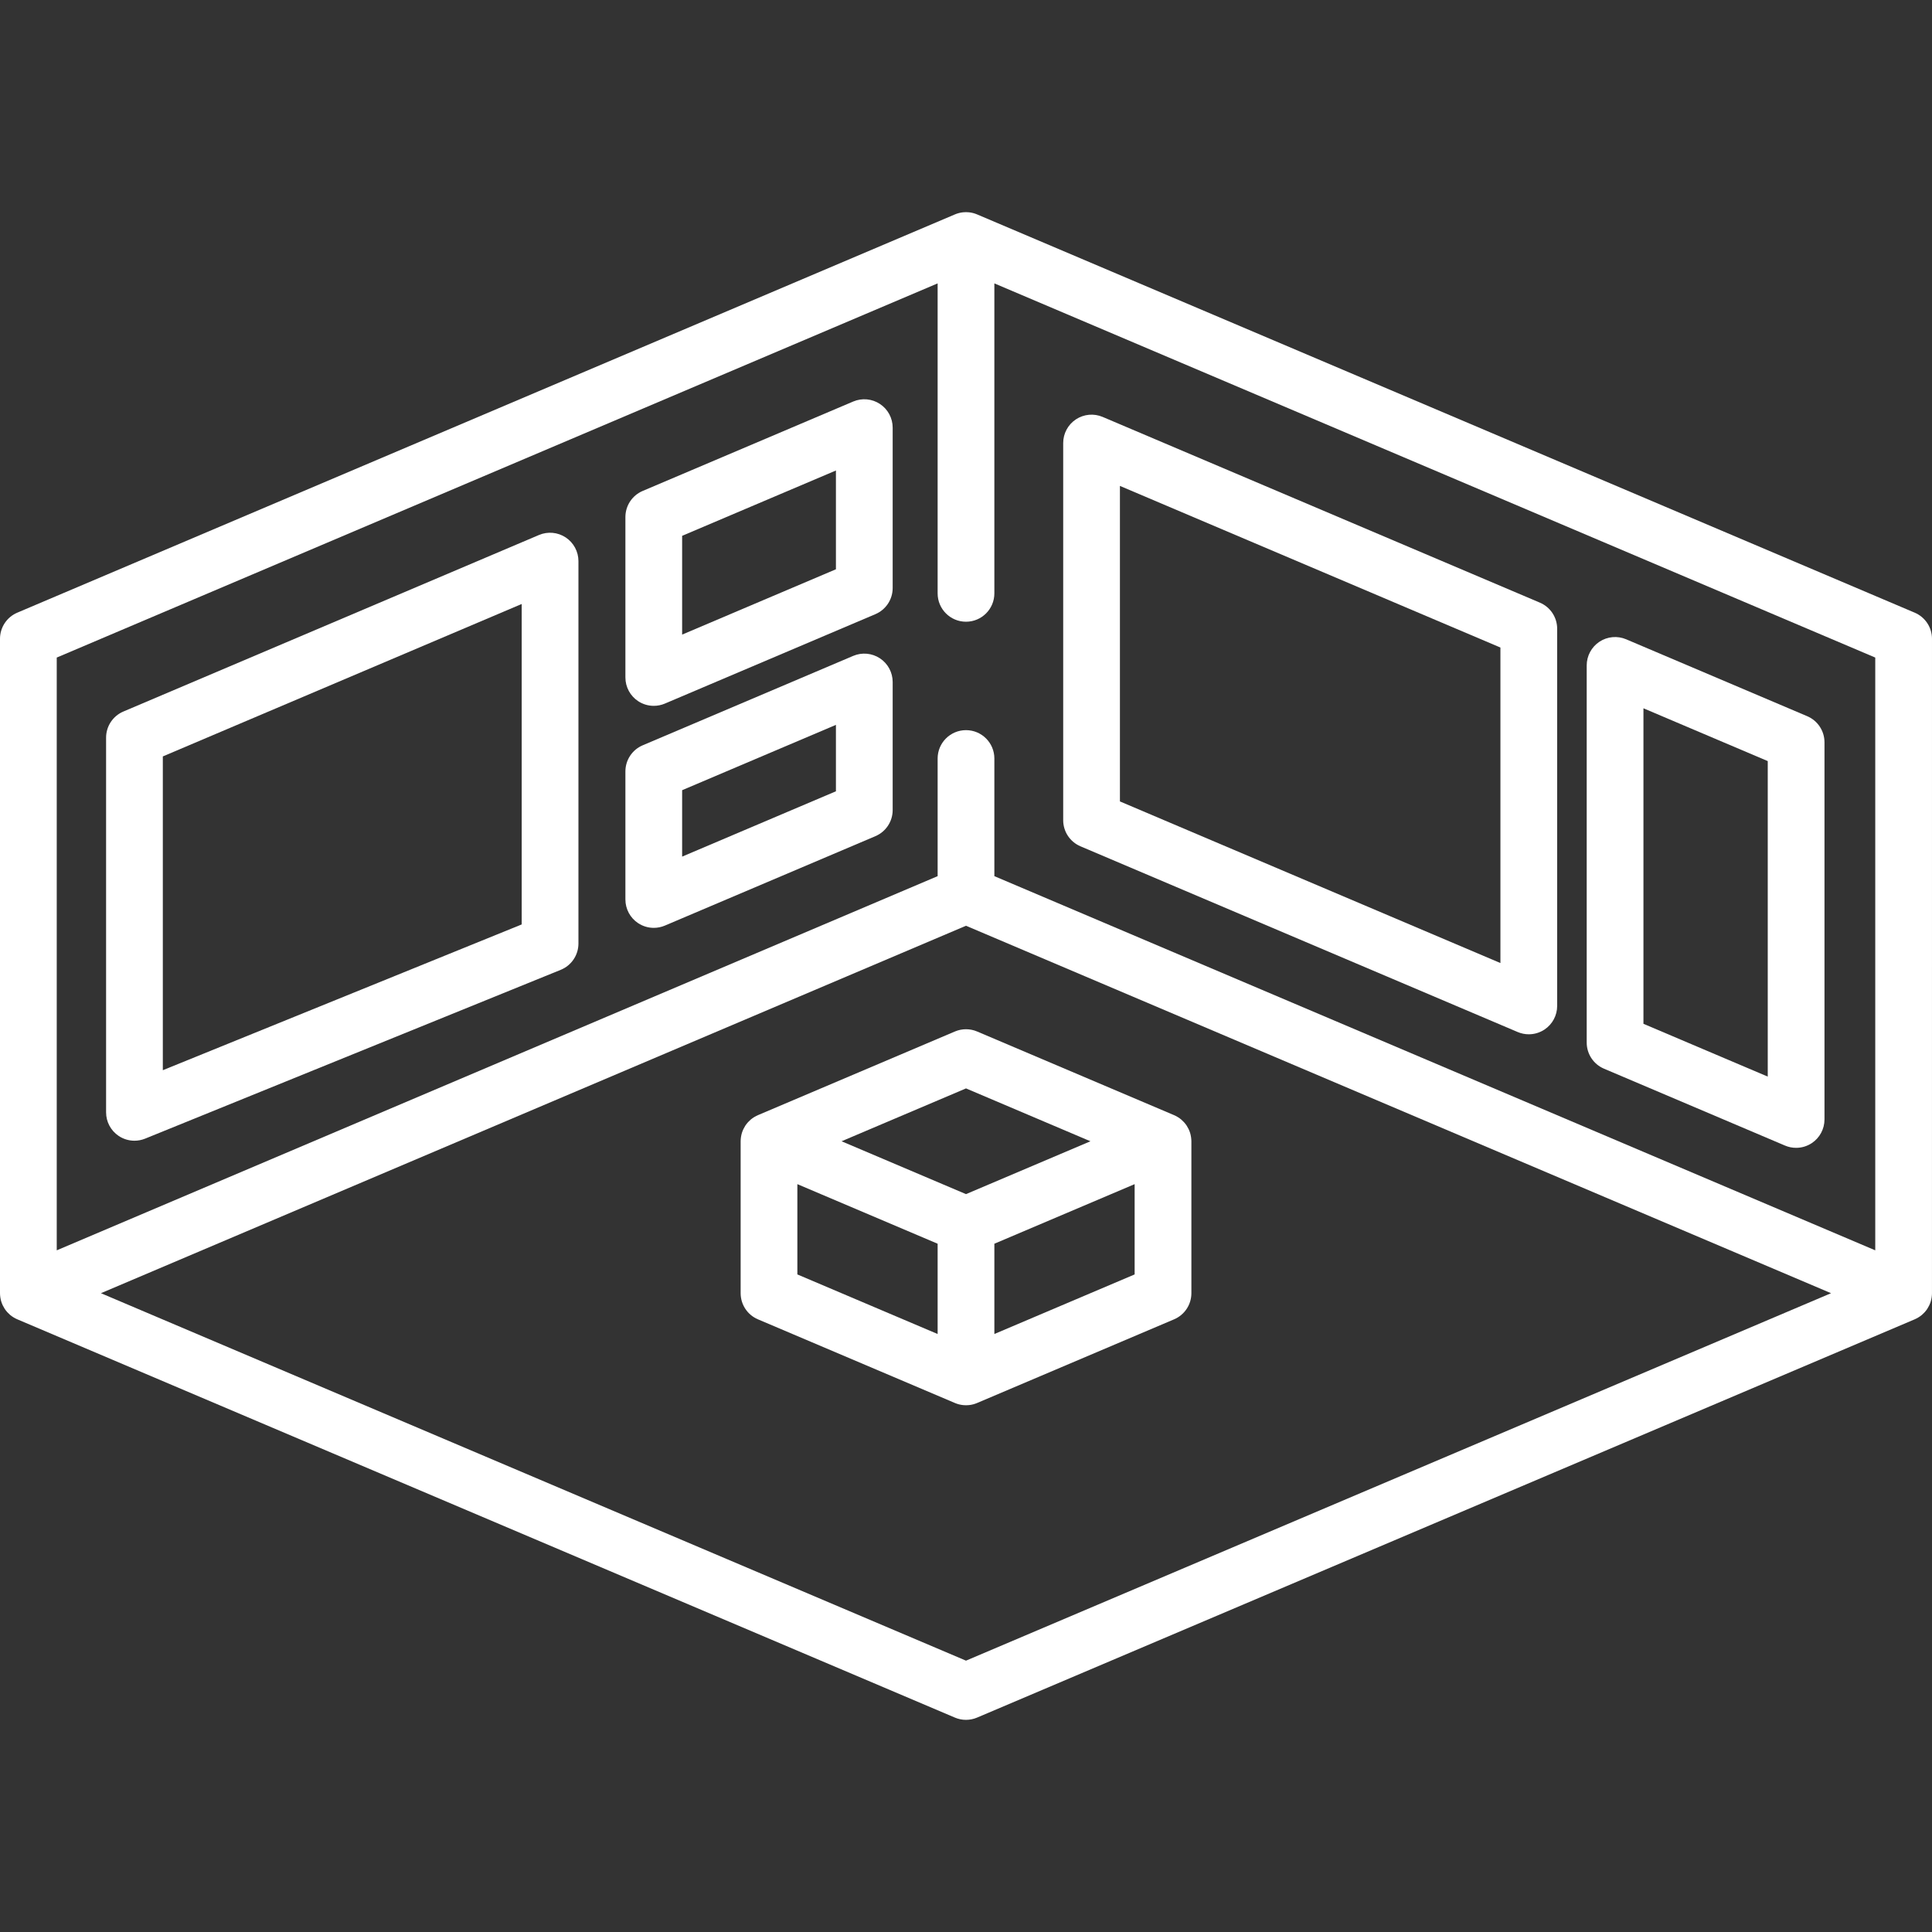 <?xml version="1.0"?>
<svg xmlns="http://www.w3.org/2000/svg" xmlns:xlink="http://www.w3.org/1999/xlink" xmlns:svgjs="http://svgjs.com/svgjs" version="1.1" width="512" height="512" x="0" y="0" viewBox="0 0 512.001 512.001" style="enable-background:new 0 0 512 512" xml:space="preserve" class=""><rect x="0" y="0" width="512.001" height="512.001" fill="#333333" stroke="none"/><g>
<g xmlns="http://www.w3.org/2000/svg">
	<g>
		<path d="M507.422,162.367L258.965,56.831c-0.691-0.297-1.436-0.494-2.214-0.571c-0.102-0.01-0.204-0.01-0.307-0.015    c-0.147-0.009-0.294-0.022-0.444-0.022c-0.15,0-0.296,0.014-0.444,0.022c-0.102,0.006-0.205,0.005-0.307,0.015    c-0.779,0.077-1.524,0.275-2.214,0.571L4.578,162.367C1.802,163.547,0,166.272,0,169.287v173.425c0,0.341,0.031,0.674,0.074,1.003    c0.011,0.078,0.022,0.155,0.035,0.233c0.052,0.317,0.119,0.63,0.211,0.931c0.003,0.009,0.004,0.018,0.007,0.027    c0.097,0.321,0.221,0.629,0.358,0.929c0.027,0.06,0.057,0.118,0.085,0.177c0.134,0.275,0.282,0.54,0.447,0.795    c0.015,0.022,0.027,0.046,0.042,0.069c0.178,0.268,0.377,0.52,0.586,0.762c0.052,0.059,0.105,0.116,0.158,0.174    c0.198,0.214,0.406,0.418,0.627,0.607c0.027,0.023,0.051,0.049,0.079,0.071c0.25,0.208,0.517,0.396,0.793,0.57    c0.059,0.037,0.119,0.073,0.179,0.109c0.304,0.18,0.617,0.346,0.945,0.482L253.059,455.18c0.94,0.399,1.94,0.598,2.94,0.598    c1,0,2-0.199,2.94-0.598l248.431-105.526c0.329-0.137,0.643-0.303,0.946-0.483c0.06-0.036,0.12-0.072,0.179-0.109    c0.276-0.174,0.542-0.362,0.793-0.57c0.028-0.023,0.052-0.049,0.08-0.072c0.221-0.189,0.428-0.393,0.627-0.607    c0.053-0.058,0.107-0.115,0.158-0.174c0.21-0.242,0.408-0.494,0.586-0.762c0.015-0.022,0.027-0.046,0.042-0.069    c0.165-0.255,0.313-0.52,0.447-0.795c0.029-0.059,0.058-0.116,0.085-0.176c0.137-0.301,0.261-0.609,0.358-0.929    c0.003-0.01,0.005-0.019,0.008-0.029c0.09-0.302,0.157-0.613,0.21-0.929c0.013-0.077,0.025-0.154,0.036-0.233    c0.044-0.329,0.074-0.662,0.074-1.003V169.287C512,166.272,510.198,163.547,507.422,162.367z M256,440.091L26.75,342.712    L256,245.334l229.25,97.378L256,440.091z M496.963,331.35l-233.445-99.159v-31.176c0-4.152-3.366-7.518-7.518-7.518    c-4.152,0-7.518,3.366-7.518,7.518v31.176L15.037,331.35V174.262l233.445-99.16v82.144c0,4.152,3.366,7.518,7.518,7.518    s7.518-3.366,7.518-7.518V75.102l233.445,99.16V331.35z" fill="#ffffff" data-original="#000000"/>
	</g>
</g>
<g xmlns="http://www.w3.org/2000/svg">
	<g>
		<path d="M149.922,142.429c-2.104-1.391-4.765-1.638-7.088-0.65L32.692,188.565c-2.777,1.179-4.578,3.904-4.578,6.92v99.3    c0,2.502,1.244,4.84,3.32,6.237c1.259,0.848,2.725,1.281,4.199,1.281c0.955,0,1.917-0.182,2.828-0.552l110.141-44.736    c2.835-1.151,4.69-3.906,4.69-6.966V148.7C153.291,146.177,152.025,143.822,149.922,142.429z M138.254,244.986l-95.104,38.63    V200.46l95.104-40.397V244.986z" fill="#ffffff" data-original="#000000"/>
	</g>
</g>
<g xmlns="http://www.w3.org/2000/svg">
	<g>
		<path d="M233.198,107.057c-2.104-1.392-4.766-1.637-7.088-0.65l-55.794,23.699c-2.777,1.18-4.578,3.905-4.578,6.92v42.513    c0,2.523,1.266,4.878,3.369,6.27c1.249,0.826,2.695,1.248,4.15,1.248c0.995,0,1.995-0.197,2.939-0.598l55.794-23.7    c2.777-1.179,4.578-3.904,4.578-6.92v-42.513C236.567,110.804,235.302,108.449,233.198,107.057z M221.53,150.864l-40.757,17.313    V142l40.757-17.312V150.864z" fill="#ffffff" data-original="#000000"/>
	</g>
</g>
<g xmlns="http://www.w3.org/2000/svg">
	<g>
		<path d="M233.198,174.465c-2.104-1.392-4.766-1.637-7.088-0.65l-55.794,23.7c-2.777,1.179-4.578,3.904-4.578,6.92v33.939    c0,2.523,1.266,4.878,3.369,6.27c1.249,0.826,2.695,1.248,4.15,1.248c0.995,0,1.995-0.197,2.939-0.598l55.794-23.7    c2.777-1.179,4.578-3.904,4.578-6.92v-33.939C236.567,178.212,235.302,175.857,233.198,174.465z M221.53,209.699l-40.757,17.313    V209.41l40.757-17.313V209.699z" fill="#ffffff" data-original="#000000"/>
	</g>
</g>
<g xmlns="http://www.w3.org/2000/svg">
	<g>
		<path d="M408.089,159.708l-115.874-49.22c-2.323-0.986-4.985-0.742-7.088,0.65c-2.104,1.392-3.369,3.747-3.369,6.27v99.952    c-0.002,3.016,1.8,5.741,4.577,6.92l115.874,49.22c0.943,0.4,1.943,0.598,2.939,0.598c1.455,0,2.901-0.422,4.15-1.248    c2.104-1.392,3.369-3.747,3.369-6.27v-99.952C412.667,163.611,410.865,160.887,408.089,159.708z M397.629,255.217l-100.837-42.832    v-83.614l100.837,42.832V255.217z" fill="#ffffff" data-original="#000000"/>
	</g>
</g>
<g xmlns="http://www.w3.org/2000/svg">
	<g>
		<path d="M478.931,189.8l-47.979-20.38c-2.322-0.986-4.985-0.743-7.088,0.65c-2.104,1.392-3.369,3.747-3.369,6.27v99.952    c-0.001,3.016,1.801,5.741,4.577,6.92l47.979,20.38c0.943,0.401,1.943,0.598,2.939,0.598c1.455,0,2.901-0.422,4.15-1.248    c2.104-1.392,3.369-3.747,3.369-6.27V196.72C483.509,193.703,481.707,190.978,478.931,189.8z M468.472,285.309l-32.942-13.992    v-83.614l32.942,13.992V285.309z" fill="#ffffff" data-original="#000000"/>
	</g>
</g>
<g xmlns="http://www.w3.org/2000/svg">
	<g>
		<path d="M315.653,301.445c-0.011-0.078-0.023-0.155-0.036-0.233c-0.052-0.317-0.119-0.628-0.21-0.929    c-0.003-0.01-0.005-0.019-0.008-0.029c-0.097-0.321-0.221-0.629-0.358-0.929c-0.027-0.06-0.056-0.117-0.085-0.176    c-0.134-0.275-0.282-0.54-0.447-0.795c-0.015-0.022-0.027-0.046-0.042-0.069c-0.178-0.268-0.377-0.52-0.586-0.762    c-0.052-0.06-0.105-0.116-0.158-0.174c-0.197-0.214-0.405-0.417-0.627-0.607c-0.027-0.023-0.052-0.049-0.08-0.072    c-0.25-0.208-0.516-0.396-0.793-0.57c-0.059-0.037-0.119-0.073-0.179-0.109c-0.304-0.18-0.617-0.346-0.946-0.483l-52.159-22.155    c-1.878-0.797-3.999-0.797-5.878,0l-52.159,22.155c-0.329,0.137-0.643,0.303-0.945,0.482c-0.06,0.036-0.12,0.072-0.179,0.109    c-0.276,0.175-0.543,0.362-0.793,0.57c-0.027,0.023-0.052,0.048-0.079,0.071c-0.222,0.189-0.429,0.394-0.627,0.607    c-0.053,0.058-0.107,0.115-0.158,0.174c-0.21,0.242-0.408,0.494-0.586,0.762c-0.015,0.022-0.027,0.046-0.042,0.069    c-0.165,0.254-0.313,0.52-0.447,0.795c-0.029,0.059-0.058,0.117-0.085,0.177c-0.137,0.301-0.261,0.609-0.358,0.929    c-0.002,0.009-0.004,0.018-0.007,0.027c-0.091,0.303-0.157,0.615-0.211,0.931c-0.013,0.077-0.025,0.154-0.035,0.233    c-0.044,0.329-0.074,0.662-0.074,1.003v40.265c0,3.016,1.802,5.741,4.578,6.92l52.184,22.166c0.691,0.297,1.433,0.494,2.212,0.571    c0.251,0.025,0.501,0.038,0.753,0.038s0.502-0.013,0.753-0.038c0.779-0.077,1.523-0.275,2.212-0.571l52.183-22.166    c2.777-1.179,4.578-3.904,4.578-6.92v-40.265C315.727,302.107,315.696,301.774,315.653,301.445z M248.482,353.527l-37.172-15.79    v-23.927l37.172,15.79V353.527z M256.001,316.456l-32.978-14.008l32.978-14.008l32.978,14.008L256.001,316.456z M300.691,337.737    l-37.172,15.79V329.6l37.172-15.79V337.737z" fill="#ffffff" data-original="#000000"/>
	</g>
</g>
<g xmlns="http://www.w3.org/2000/svg">
</g>
<g xmlns="http://www.w3.org/2000/svg">
</g>
<g xmlns="http://www.w3.org/2000/svg">
</g>
<g xmlns="http://www.w3.org/2000/svg">
</g>
<g xmlns="http://www.w3.org/2000/svg">
</g>
<g xmlns="http://www.w3.org/2000/svg">
</g>
<g xmlns="http://www.w3.org/2000/svg">
</g>
<g xmlns="http://www.w3.org/2000/svg">
</g>
<g xmlns="http://www.w3.org/2000/svg">
</g>
<g xmlns="http://www.w3.org/2000/svg">
</g>
<g xmlns="http://www.w3.org/2000/svg">
</g>
<g xmlns="http://www.w3.org/2000/svg">
</g>
<g xmlns="http://www.w3.org/2000/svg">
</g>
<g xmlns="http://www.w3.org/2000/svg">
</g>
<g xmlns="http://www.w3.org/2000/svg">
</g>
</g></svg>
